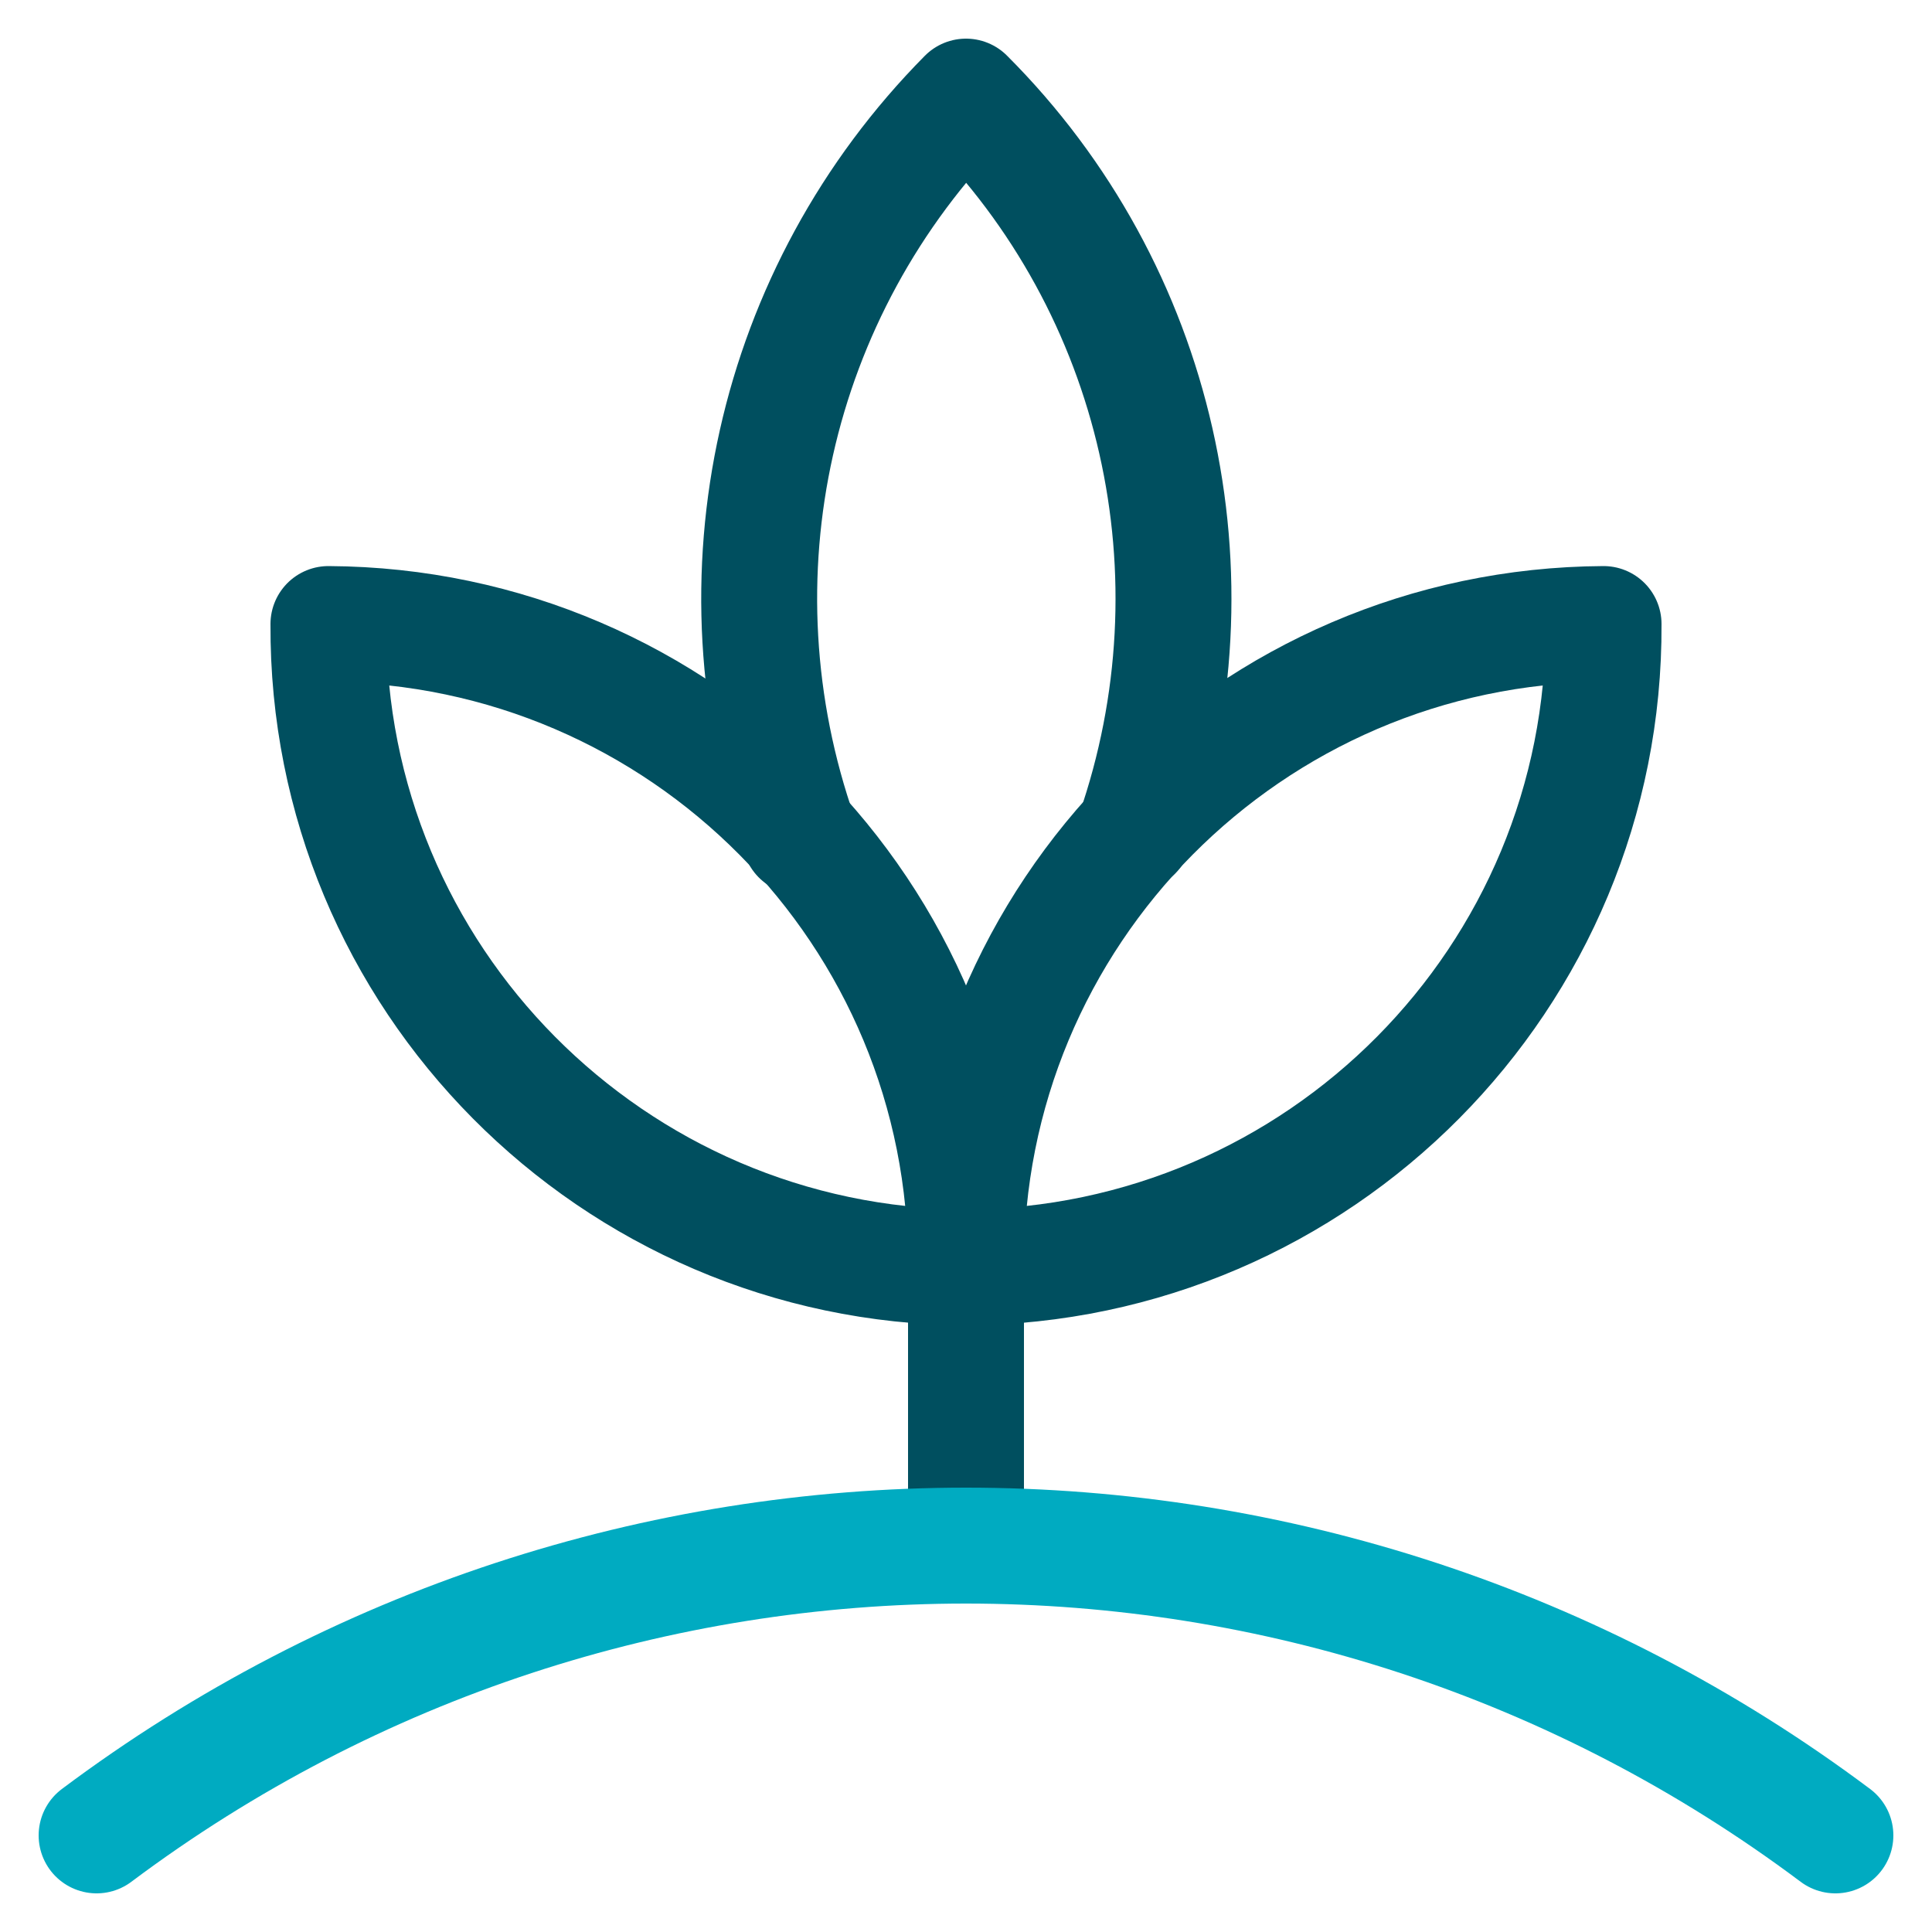 <svg xmlns="http://www.w3.org/2000/svg" width="100" height="100" viewBox="0 0 100 100"><title>icon_plant grow_2c</title><g class="nc-icon-wrapper"><path class="st0" d="M83 32.3c-18.3.1-33.1 15-33 33.3 18.3-.1 33.1-15 33-33.3z" fill="none" stroke="#004F5F" stroke-width="6" stroke-linecap="round" stroke-linejoin="round"></path><path class="st0" d="M58.7 43.1C63.3 29.8 60 15 50 5c-10 10.1-13.3 24.9-8.6 38.3" fill="none" stroke="#004F5F" stroke-width="6" stroke-linecap="round" stroke-linejoin="round"></path><path class="st0" d="M17 32.3c18.3.1 33.1 15 33 33.3-18.3-.1-33.1-15-33-33.3z" fill="none" stroke="#004F5F" stroke-width="6" stroke-linecap="round" stroke-linejoin="round"></path><path class="st0" d="M50 80V65.6" fill="none" stroke="#004F5F" stroke-width="6" stroke-linecap="round" stroke-linejoin="round"></path><path class="st1" d="M5 95c26.7-20 63.3-20 90 0" fill="none" stroke="#00ABC1" stroke-width="6" stroke-linecap="round" stroke-linejoin="round"></path></g></svg>